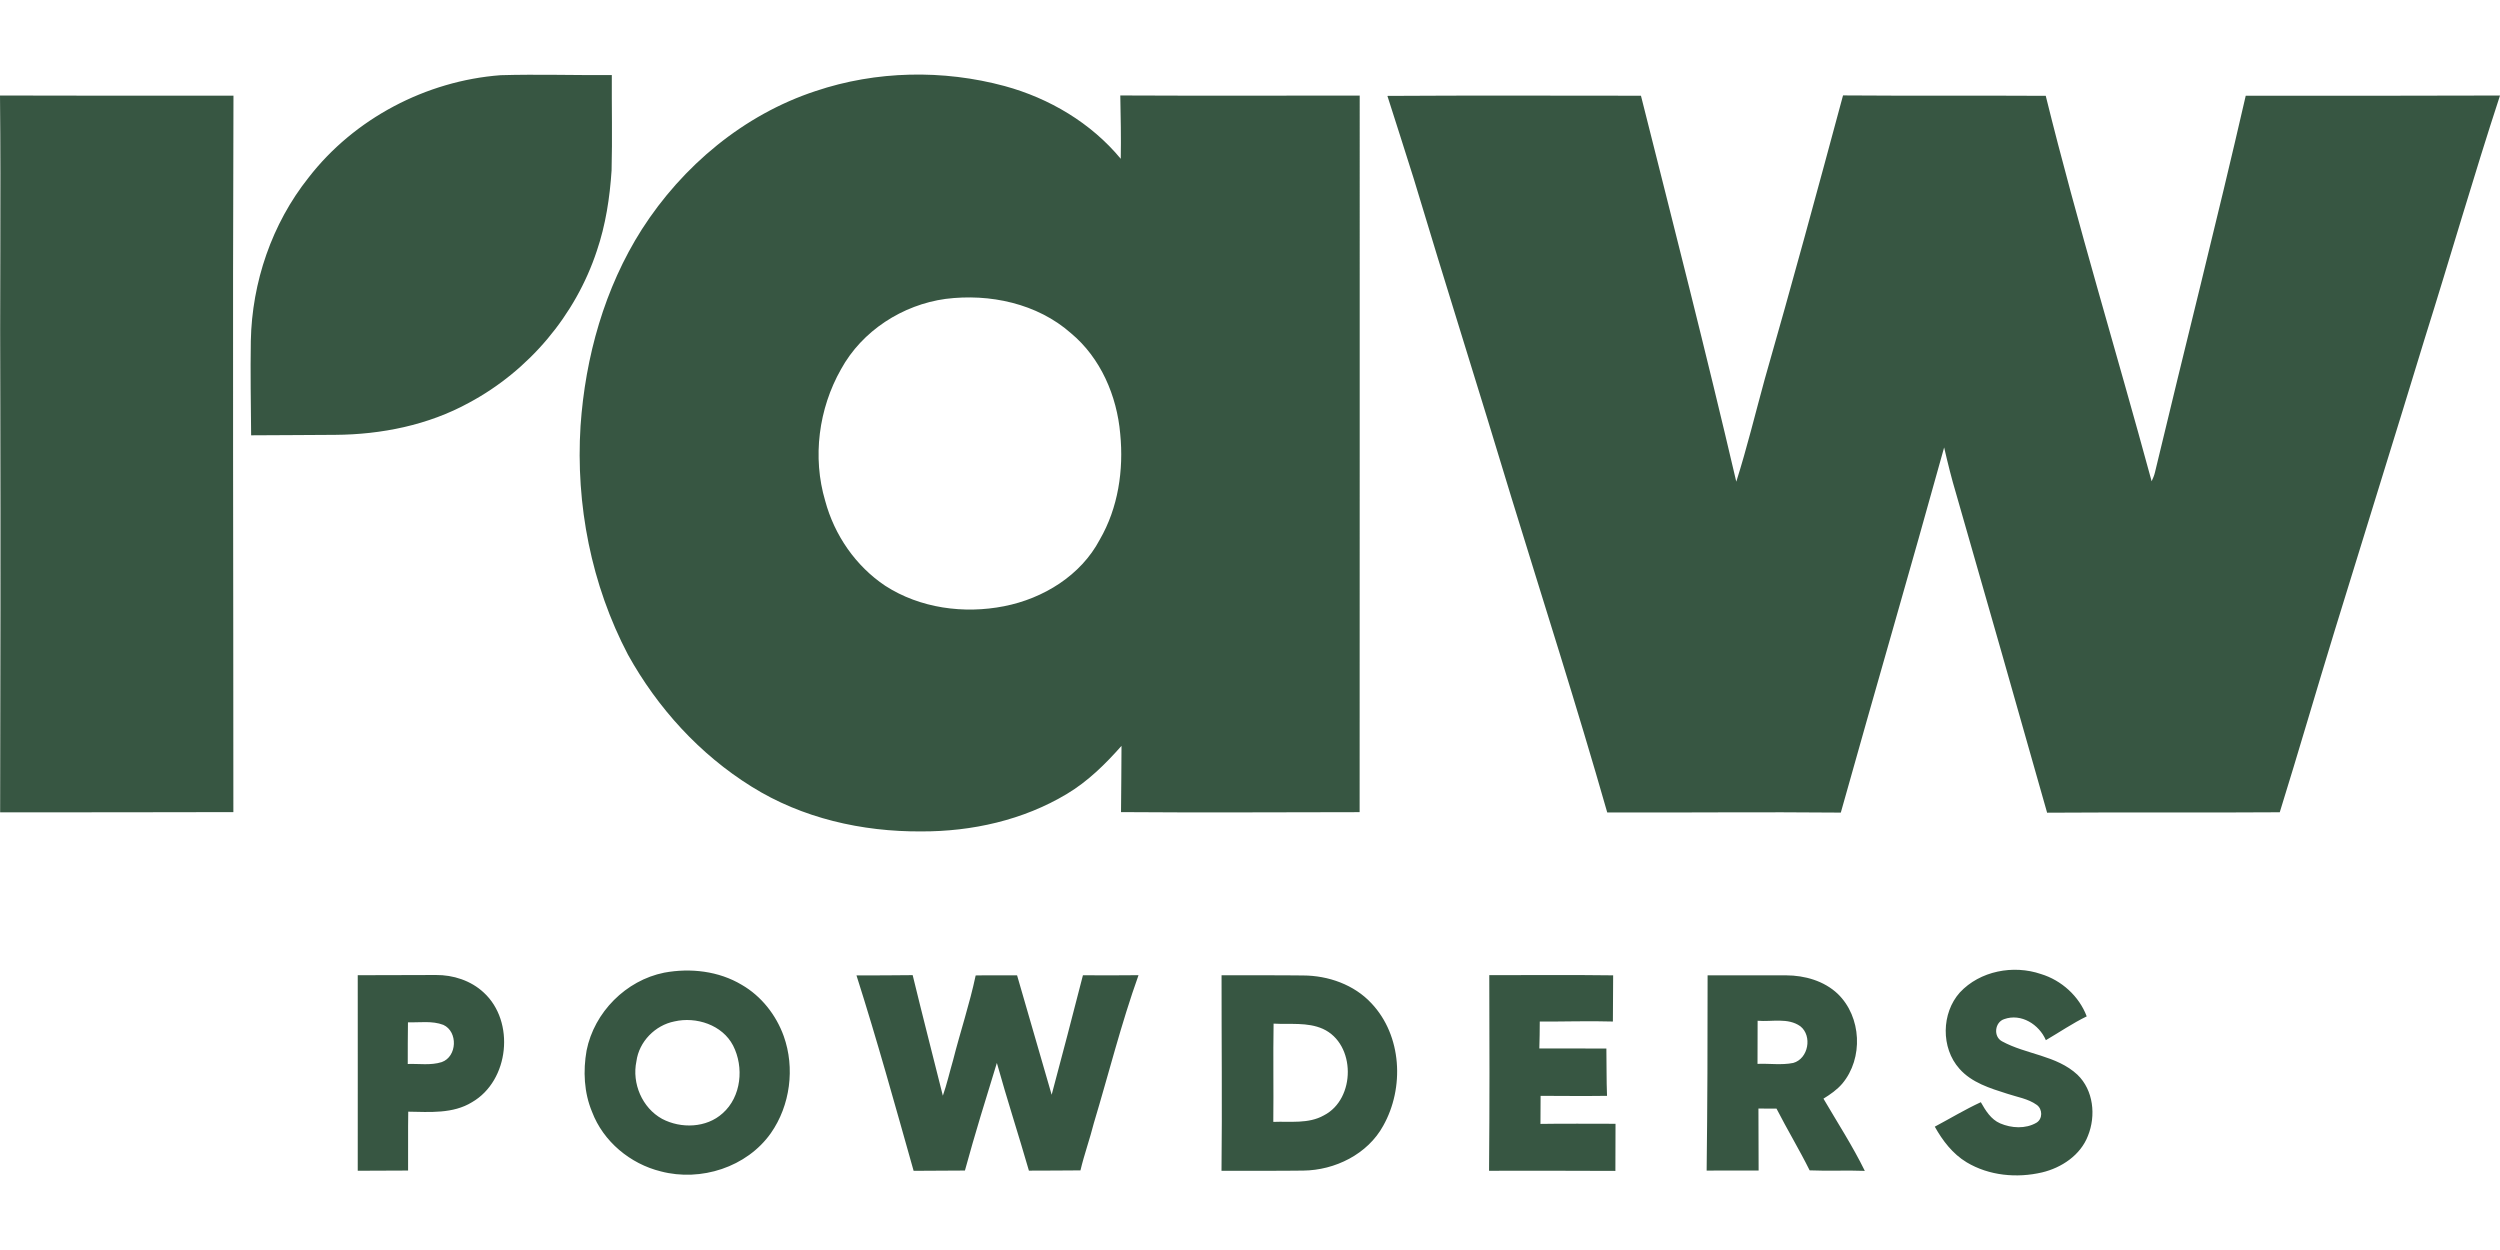 <?xml version="1.0"?>
<svg xmlns="http://www.w3.org/2000/svg" viewBox="0 -28.883 968.23 484.115"><path d="M193.88.24c14.35-.42 28.71.06 43.07-.05-.07 12.31.23 24.63-.09 36.94-.69 10.53-2.3 21.09-5.7 31.1-8.23 24.99-26.34 46.47-49.54 58.88-15.77 8.66-33.92 12.3-51.79 12.42-10.86.14-21.72.06-32.57.18-.1-12.19-.32-24.38-.12-36.57.44-22.72 8.17-45.39 22.35-63.22C137.2 17 165.06 2.42 193.88.24m122.01 6.14c23.47-7.9 49.35-8.38 73.22-1.93 17.3 4.72 33.46 14.28 44.95 28.17.16-8.17-.03-16.35-.18-24.53 30.9.14 61.81.07 92.72.04.05 92.51-.04 185.02-.03 277.53-30.8.03-61.61.22-92.41-.02.06-8.55.18-17.11.19-25.66-6.23 7.05-13.02 13.76-21.14 18.61-16.91 10.17-36.82 14.6-56.44 14.53-22.9.15-46.15-5.11-65.69-17.35-20.07-12.47-36.45-30.49-47.87-51.1-14.21-27.07-20.29-58.14-18.37-88.6 1.84-26.71 9.29-53.41 23.74-76.11 15.75-24.56 39.43-44.41 67.31-53.58m50.37 80.49c-16.71 2.28-32.39 12.36-40.54 27.25-8.68 15.3-11.14 34.1-6.12 51.01 3.56 13.24 11.82 25.24 23.26 32.87 13.48 8.7 30.45 10.97 46.03 7.9 15.15-2.97 29.69-11.87 37.03-25.77 7.14-12.31 9.32-26.96 7.93-40.99-1.27-14.7-7.57-29.4-19.07-38.97-13.07-11.56-31.52-15.44-48.52-13.3M0 8.11c30.14.12 60.28.05 90.42.06-.36 92.49-.03 184.98-.04 277.47-30.11.05-60.22.11-90.33.09.11-52.2.2-104.41.07-156.62C-.11 88.77.4 48.44 0 8.11m537.33.15c32.73-.21 65.46-.08 98.2-.07 12.53 49.77 25.25 99.5 36.92 149.48 4.14-13.09 7.39-26.47 11.02-39.71 10.48-36.53 20.45-73.2 30.32-109.89 26.17.21 52.34 0 78.51.16 12.38 50.11 27.5 99.48 41.01 149.28.51-1.1 1-2.22 1.28-3.41 11.61-48.66 23.98-97.14 35.16-145.9 32.83 0 65.66.03 98.48-.09-10.22 31.22-19.3 62.81-29.16 94.14-11.46 37.62-23.22 75.16-34.76 112.76-7.23 23.53-14.07 47.18-21.38 70.69-30.03.22-60.07-.05-90.1.17-11.65-41.21-23.42-82.39-35.24-123.54-1.77-5.92-3.26-11.91-4.64-17.92-13.08 47.21-26.81 94.24-40.02 141.42-30.15-.3-60.31.06-90.46-.05-11.69-40.95-24.69-81.51-37.19-122.22-12.41-41.16-25.41-82.13-37.77-123.31-3.33-10.69-6.8-21.32-10.18-31.99M257.25 347.82c10.12-1.88 21.12-.64 30.04 4.72 7.58 4.38 13.29 11.66 16.24 19.85 4.41 12.34 2.53 26.83-4.97 37.57-9.32 13.22-27.15 18.9-42.61 14.83-11.85-2.91-22.32-11.58-26.66-23.08-3.12-7.47-3.5-15.84-2.11-23.75 2.97-14.82 15.23-27.16 30.07-30.14m3.93 18.89c-7.47 1.48-13.69 7.83-14.7 15.43-1.81 8.55 2.22 18.05 9.94 22.3 7.29 3.86 17.19 3.55 23.45-2.15 7.26-6.39 8.33-17.87 4.06-26.22-4.14-8.02-14.29-11.32-22.75-9.36m497.86-11.22c7.8-8.37 20.73-10.79 31.4-7.14 7.96 2.41 14.8 8.59 17.73 16.4-5.49 2.68-10.55 6.14-15.82 9.22-2.61-6.1-9.56-10.5-16.15-8.15-3.65 1.2-4.28 6.72-.86 8.58 9.36 5.13 21.15 5.42 29.23 12.94 6.25 6 7.24 15.92 4.06 23.71-2.88 7.47-10.22 12.35-17.78 14.14-9.75 2.28-20.52 1.28-29.2-3.93-5.39-3.25-9.3-8.37-12.32-13.79 5.94-3.16 11.71-6.66 17.83-9.48 1.83 3.23 3.91 6.66 7.48 8.2 4.37 1.88 9.82 2.21 14.03-.23 2.5-1.47 2.44-5.28.17-6.92-3.37-2.43-7.64-3.04-11.5-4.34-6.63-2.11-13.75-4.28-18.49-9.69-7.18-8.04-6.98-21.53.19-29.52m-620.49-6.68c10.08.05 20.17-.12 30.26-.08 6.71-.06 13.55 2.16 18.51 6.77 12.26 11.21 9.94 34.14-4.51 42.49-7.39 4.55-16.4 3.8-24.7 3.67-.13 7.6 0 15.2-.06 22.8-6.5.02-13 .08-19.5.08.07-25.25-.04-50.49 0-75.73M158 367.05c-.11 5.38-.05 10.76-.08 16.14 4.37-.16 8.92.62 13.16-.73 5.99-2.11 6.35-11.81.62-14.42-4.35-1.67-9.15-.85-13.7-.99m173.71-18.16c7.25-.05 14.51.02 21.76-.11 3.79 15.59 7.79 31.13 11.69 46.7 1.58-4.51 2.62-9.17 3.96-13.75 2.78-10.98 6.41-21.75 8.75-32.83 5.35-.12 10.69 0 16.04-.03 4.48 15.41 8.92 30.83 13.39 46.24 4.12-15.4 8.16-30.83 12.11-46.28 7.17.05 14.35.05 21.53-.03-6.72 18.77-11.54 38.16-17.29 57.25-1.55 6.17-3.73 12.16-5.2 18.35-6.65.08-13.31.06-19.96.1-4.02-13.94-8.52-27.74-12.41-41.72-4.26 13.85-8.56 27.7-12.37 41.68-6.63 0-13.25.06-19.87.11-7.14-25.29-14.15-50.64-22.13-75.68m141.37 75.66c.28-25.24 0-50.48.02-75.72 10.53.07 21.06-.06 31.59.08 9.72.03 19.75 3.55 26.45 10.77 11.83 12.52 12.83 32.76 4.57 47.44-6.02 11-18.68 17.23-30.97 17.36-10.55.15-21.1.02-31.66.07m20.06-18.93c6.53-.28 13.65.84 19.59-2.53 12.38-6.32 12.46-27.68-.4-33.51-5.97-2.65-12.74-1.65-19.08-2.02-.22 12.69.04 25.37-.11 38.06m83.65-56.83c15.99 0 31.98-.14 47.97.07-.06 5.96-.08 11.93-.1 17.89-9.44-.29-18.88.07-28.32 0-.01 3.47-.06 6.95-.17 10.43 8.66-.04 17.31.05 25.97.03.11 6.1 0 12.21.25 18.32-8.58.12-17.15.03-25.73 0-.04 3.62-.05 7.24-.05 10.87 9.69-.17 19.38-.03 29.07-.05.02 6.08-.04 12.17-.05 18.25-16.31-.07-32.62-.09-48.93-.05.22-25.25.18-50.52.09-75.77Zm84.55.07c10.14.05 20.29-.06 30.43 0 7.18.02 14.68 2.14 19.98 7.17 9.24 8.92 9.97 24.96 1.75 34.77-2.04 2.39-4.64 4.18-7.29 5.82 5.42 9.27 11.29 18.33 16.02 27.97-7.12-.28-14.25.11-21.37-.2-4.03-8.1-8.71-15.86-12.83-23.91-2.34-.04-4.67-.05-7-.03 0 8 .08 16.01.07 24.02-6.71-.09-13.43.03-20.13.01.3-25.21.39-50.42.37-75.62m19.37 17.59c-.01 5.57 0 11.13-.04 16.7 4.6-.2 9.29.55 13.83-.36 5.9-1.64 7.46-10.49 2.77-14.2-4.82-3.44-11.07-1.66-16.56-2.14" style="fill:#375642"/></svg>
